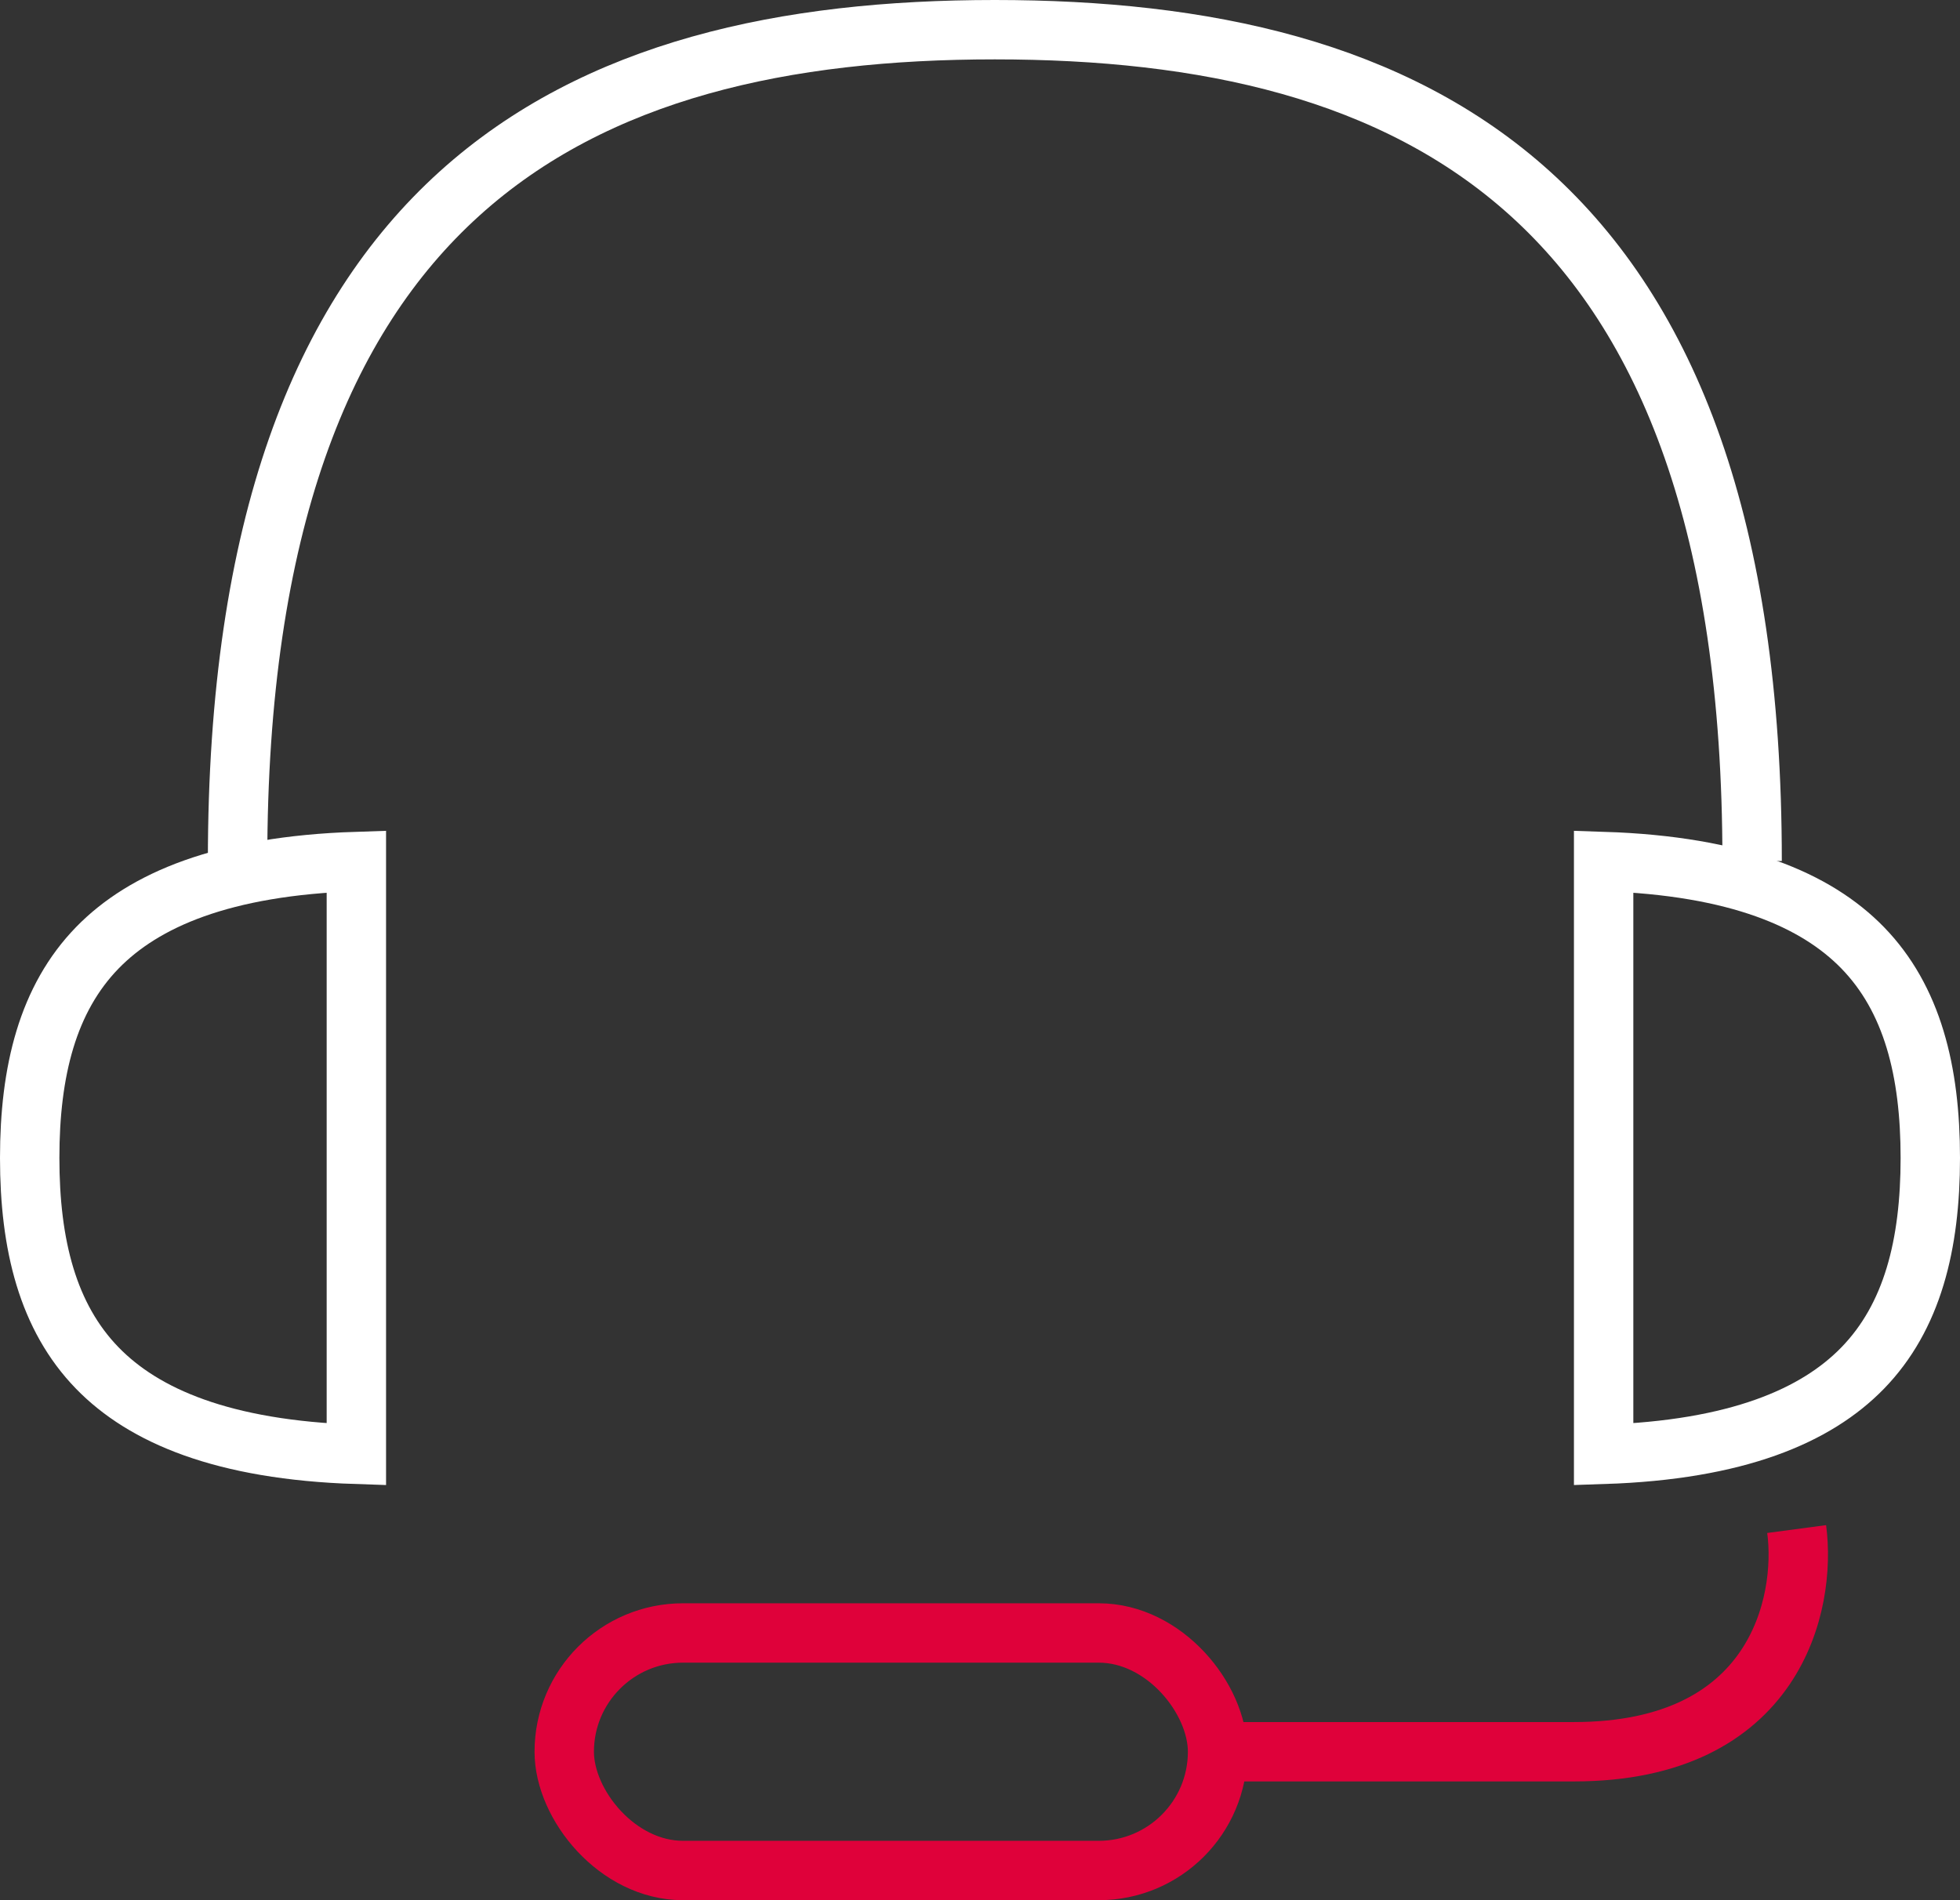<svg width="66" height="64" viewBox="0 0 66 64" fill="none" xmlns="http://www.w3.org/2000/svg">
<rect x="0" y="0" width="66" height="64" fill="#333333" stroke="none"/>
<path d="M54 48.984L54 29.016C58.5 29.163 61.158 30.317 62.719 31.919C64.394 33.64 65 36.076 65 39C65 41.924 64.394 44.36 62.719 46.081C61.158 47.684 58.5 48.837 54 48.984Z" stroke="white" stroke-width="2"/>
<path d="M12 48.984L12 29.016C7.5 29.163 4.842 30.317 3.281 31.919C1.606 33.64 1 36.076 1 39C1 41.924 1.606 44.36 3.281 46.081C4.842 47.684 7.5 48.837 12 48.984Z" stroke="white" stroke-width="2"/>
<path d="M8 29C8 6.399 19.417 1 33.5 1C47.583 1 59 6.399 59 29" stroke="white" stroke-width="2"/>
<path d="M60.5 51.5C60.833 54 59.8 59 53 59C46.2 59 42.5 59 41.5 59" stroke="#DF013A" stroke-width="2"/>
<rect x="19" y="55" width="22" height="8" rx="4" stroke="#DF013A" stroke-width="2"/>
</svg>
